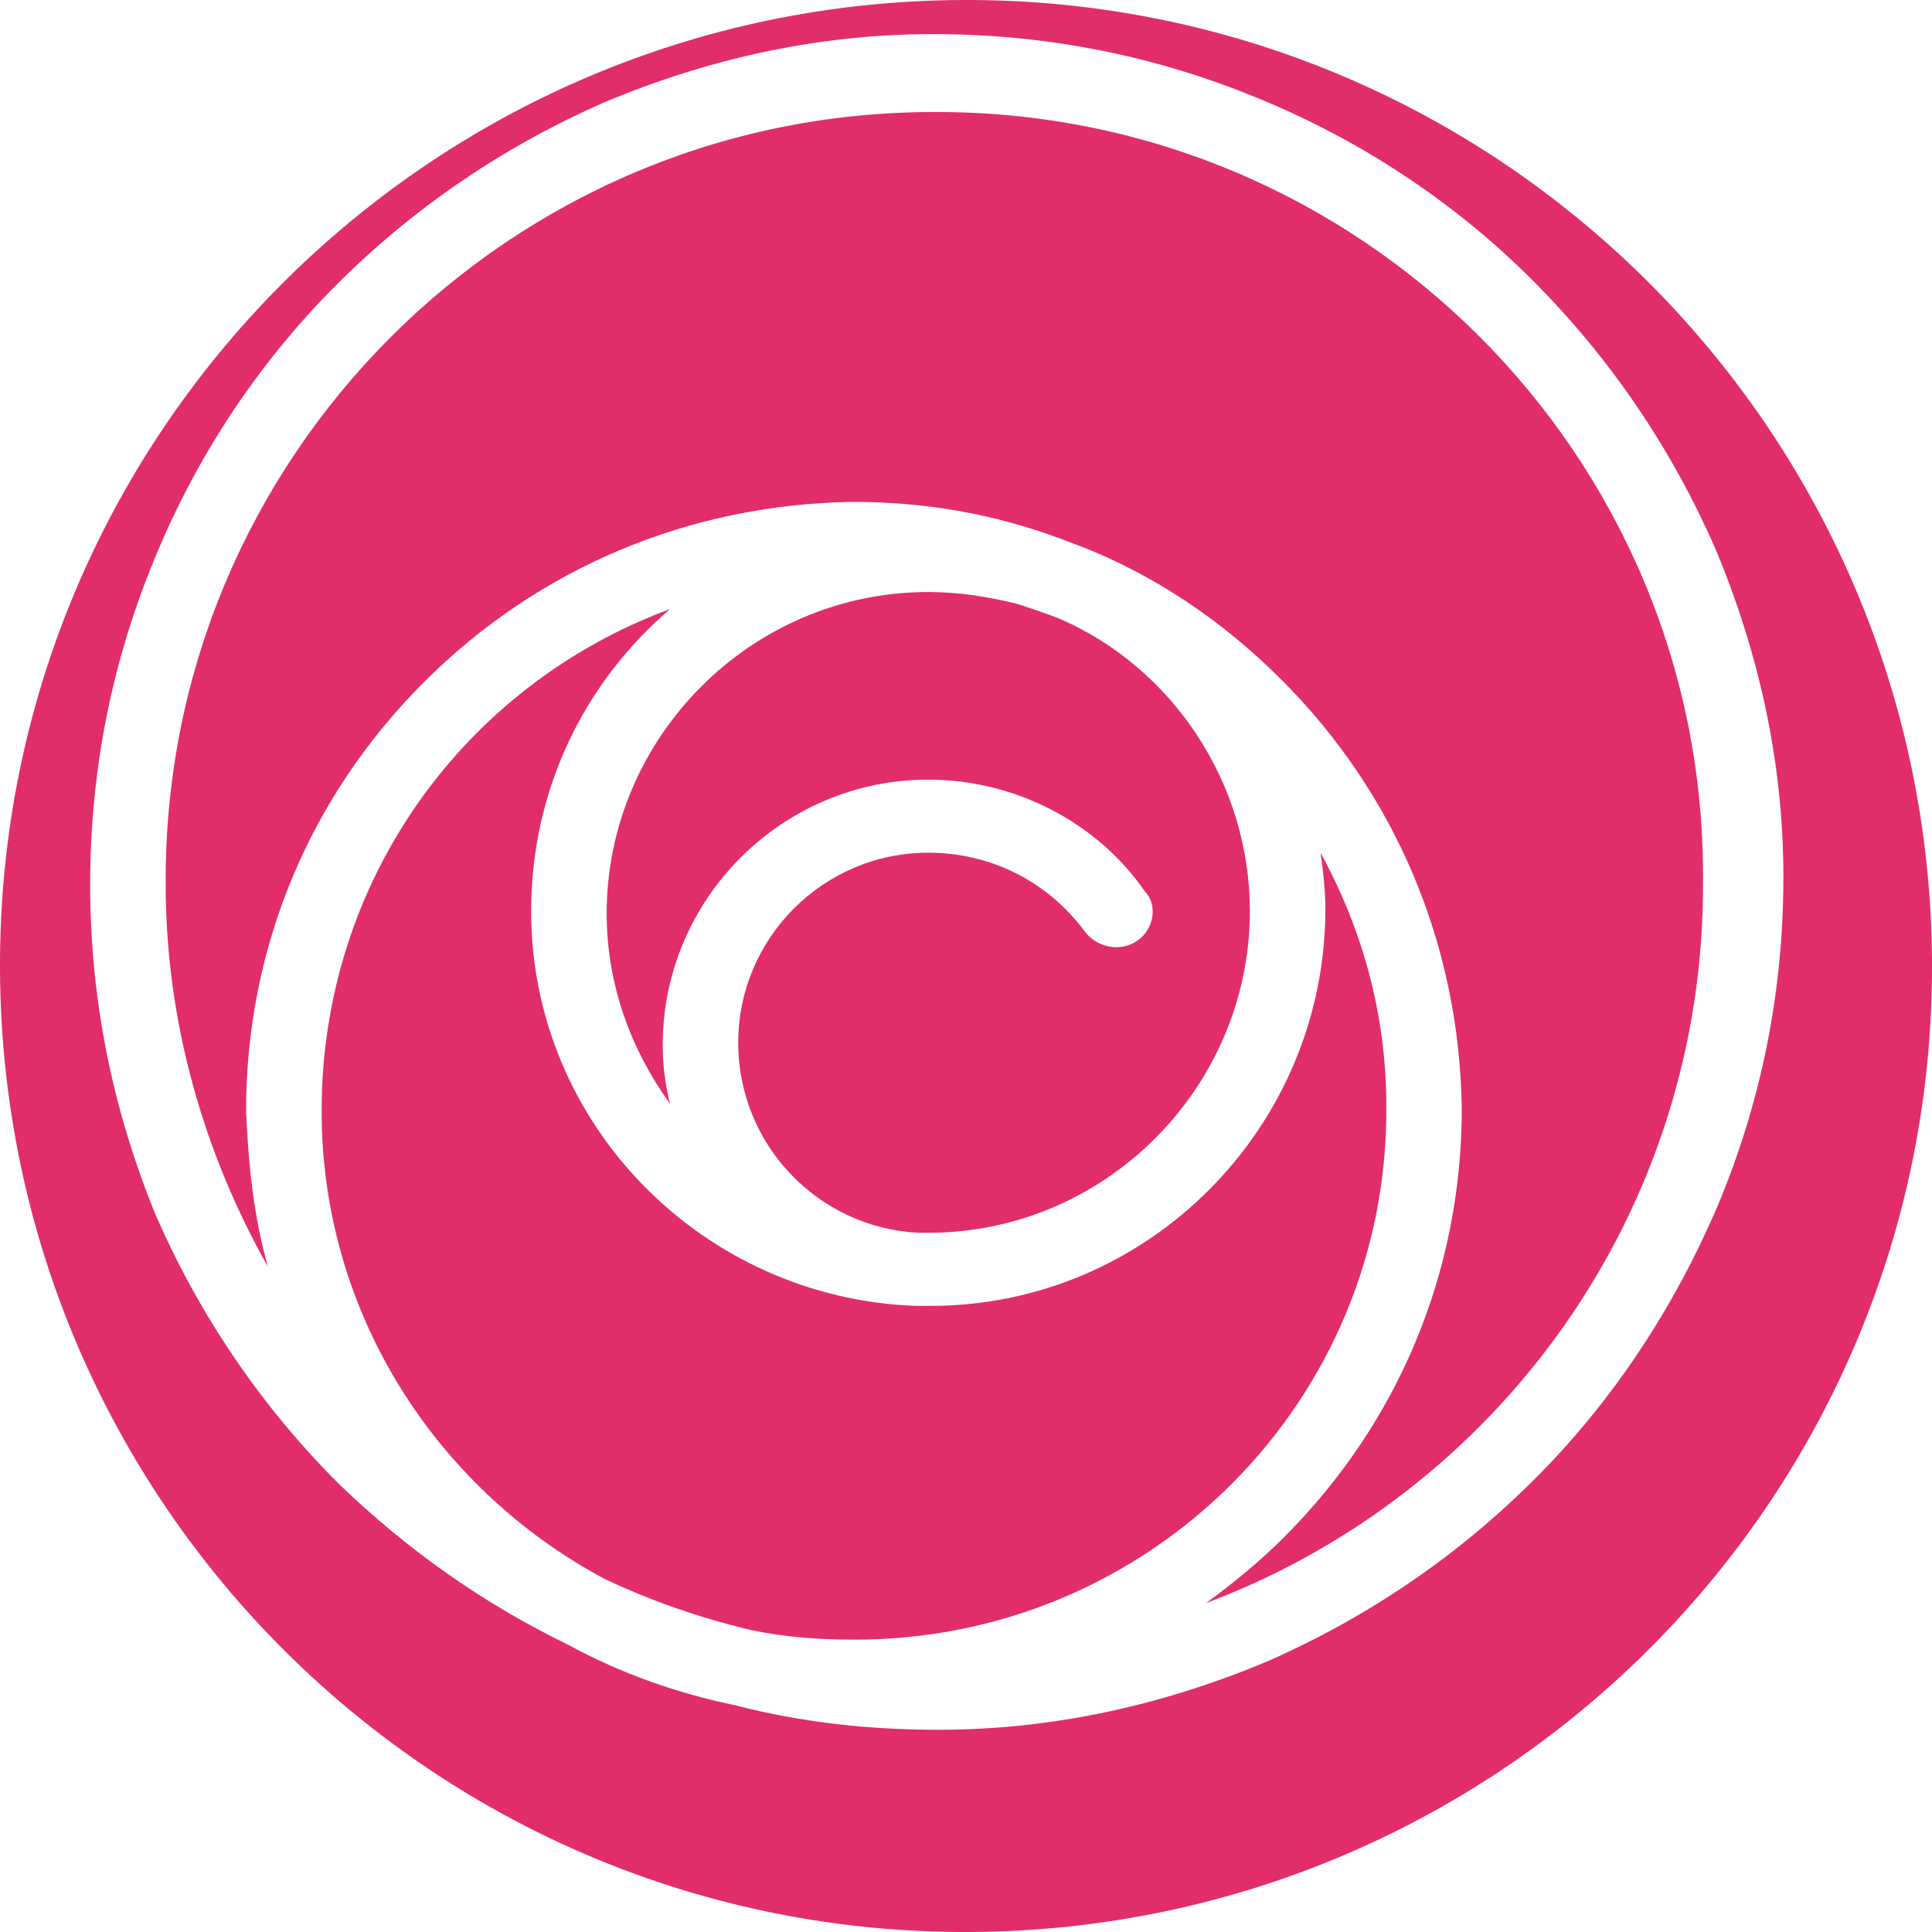 <svg width="60" height="60" viewBox="0 0 60 60" fill="none" xmlns="http://www.w3.org/2000/svg">
<path d="M28.979 3.48C15.813 3.48 5.069 14.224 5.145 27.465C5.145 31.778 6.356 35.864 8.323 39.344C7.869 37.755 7.717 36.166 7.642 34.502C7.642 29.433 9.609 24.741 13.165 21.185C16.721 17.629 21.412 15.662 26.482 15.586C28.752 15.586 30.87 15.965 32.913 16.721C33.14 16.797 33.291 16.873 33.518 16.948C35.864 17.856 37.982 19.294 39.798 21.11C43.354 24.666 45.322 29.357 45.397 34.426C45.397 39.496 43.43 44.187 39.874 47.743C39.117 48.499 38.285 49.18 37.453 49.786C46.532 46.381 52.963 37.604 52.888 27.314C52.963 14.149 42.219 3.405 28.979 3.48Z" fill="#E12D6C"/>
<path d="M43.053 34.351C43.053 31.475 42.296 28.827 41.01 26.482C41.085 27.011 41.161 27.617 41.161 28.222C41.161 35.032 35.638 40.555 28.904 40.555C28.753 40.555 28.601 40.555 28.45 40.555C21.867 40.328 16.495 34.956 16.495 28.298C16.495 24.515 18.16 21.185 20.808 18.916C14.452 21.261 9.988 27.314 9.988 34.502C9.988 40.782 13.544 46.23 18.765 49.029C20.203 49.71 21.716 50.24 23.305 50.618C24.364 50.845 25.423 50.92 26.558 50.92C35.713 50.92 43.128 43.506 43.053 34.351Z" fill="#E12D6C"/>
<path d="M35.334 29.206C34.804 29.584 34.048 29.433 33.67 28.903C32.535 27.39 30.794 26.482 28.827 26.482C25.574 26.482 22.926 29.13 22.926 32.383C22.926 35.561 25.422 38.134 28.525 38.285C28.6 38.285 28.752 38.285 28.827 38.285C34.351 38.285 38.815 33.745 38.815 28.298C38.815 24.288 36.393 20.731 32.913 19.218C32.535 19.067 32.081 18.916 31.627 18.764C30.719 18.537 29.811 18.386 28.827 18.386C23.304 18.386 18.84 22.926 18.84 28.373C18.84 30.567 19.596 32.61 20.807 34.275C20.656 33.67 20.58 33.064 20.58 32.459C20.58 27.919 24.288 24.212 28.827 24.212C31.475 24.212 34.048 25.498 35.561 27.692C35.94 28.071 35.864 28.827 35.334 29.206Z" fill="#E12D6C"/>
<path d="M29.887 -0C13.317 0.076 -0.075 13.543 0 30.113C0.076 46.683 13.544 60.075 30.114 60C46.684 59.924 60.076 46.456 60 29.886C59.925 13.316 46.457 -0.076 29.887 -0ZM47.667 45.927C45.246 48.348 42.447 50.239 39.345 51.601C36.091 52.963 32.686 53.72 29.13 53.72C27.012 53.72 24.893 53.493 22.85 52.963C21.034 52.585 19.294 51.98 17.63 51.072C14.981 49.785 12.636 48.121 10.517 46.078C8.096 43.657 6.205 40.857 4.843 37.755C3.481 34.426 2.8 31.021 2.8 27.465C2.8 23.909 3.481 20.504 4.843 17.251C6.129 14.149 8.02 11.274 10.442 8.852C12.863 6.431 15.662 4.54 18.765 3.178C22.018 1.816 25.423 1.059 28.979 1.059C32.535 1.059 35.94 1.74 39.193 3.102C42.295 4.388 45.171 6.28 47.592 8.701C50.013 11.122 51.904 13.922 53.266 17.024C54.628 20.277 55.385 23.682 55.385 27.238C55.385 30.794 54.704 34.199 53.342 37.453C51.98 40.63 50.089 43.506 47.667 45.927Z" fill="#E12D6C"/>
</svg>
